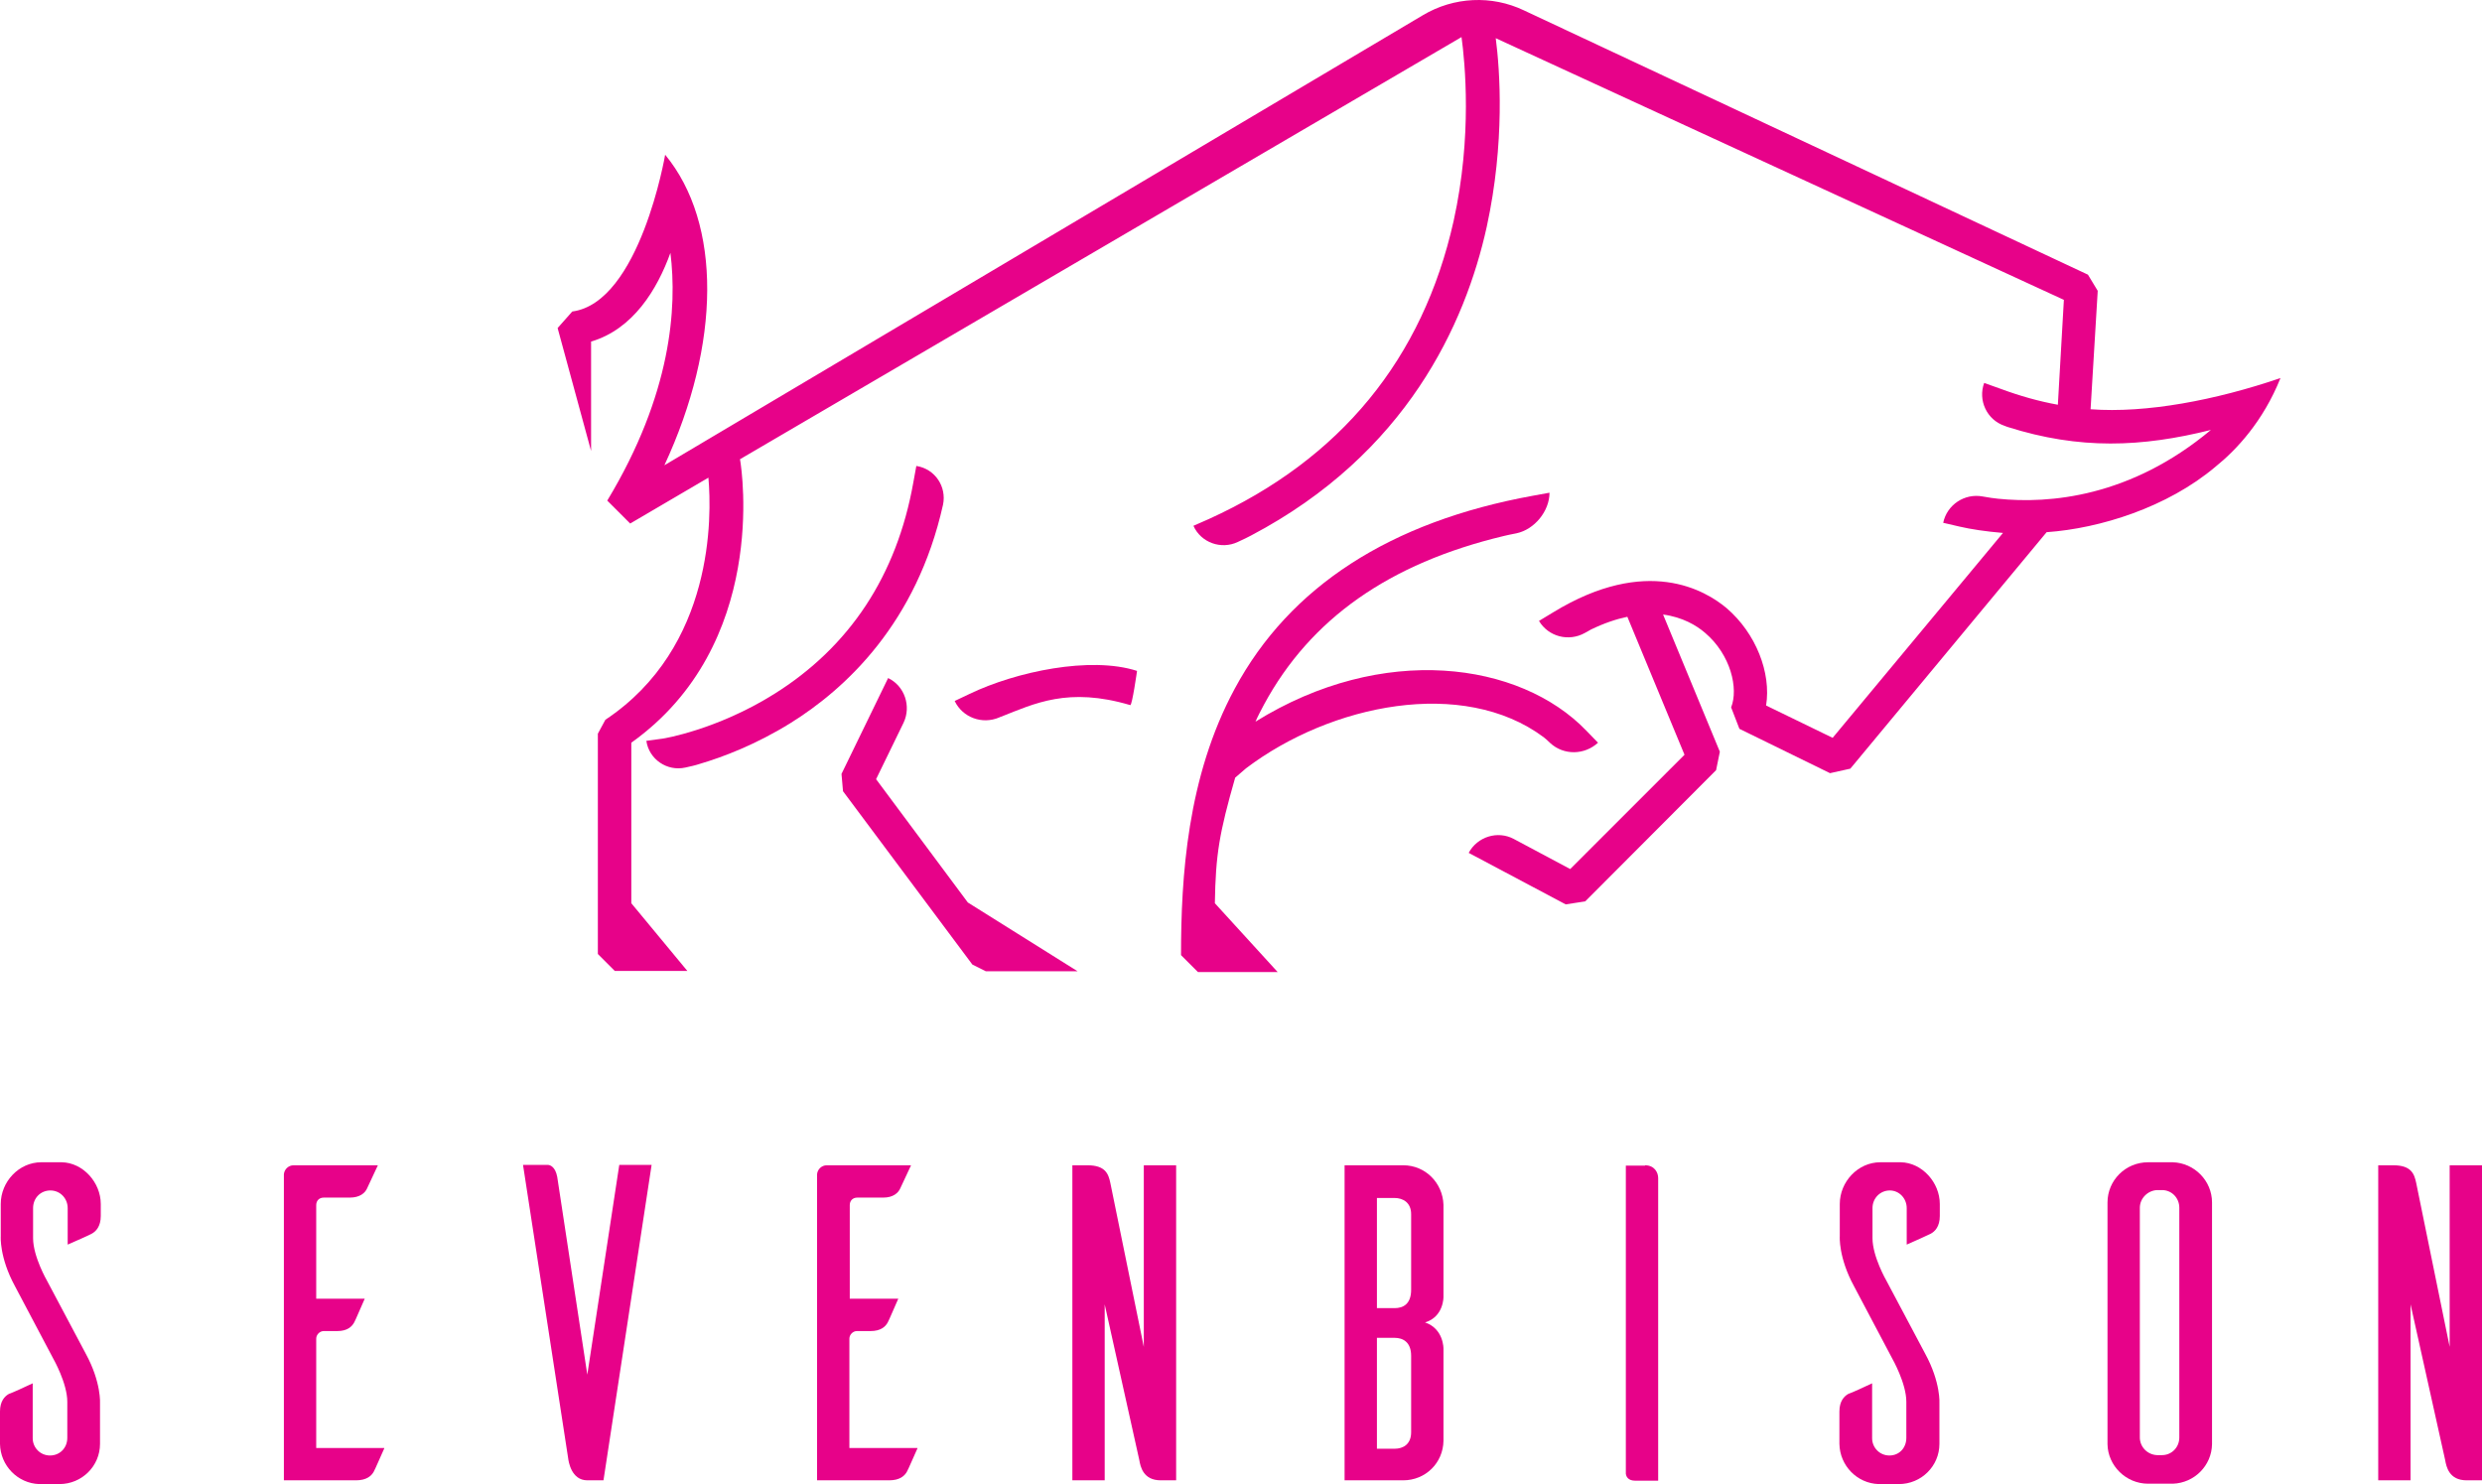<?xml version="1.0" encoding="UTF-8"?>
<svg xmlns="http://www.w3.org/2000/svg" id="Warstwa_2" data-name="Warstwa 2" viewBox="0 0 660.1 394.76">
  <defs>
    <style>
      .cls-1 {
        fill: #e70289;
      }
    </style>
  </defs>
  <g id="Warstwa_1-2" data-name="Warstwa 1">
    <g id="Layer_5" data-name="Layer 5">
      <g>
        <path class="cls-1" d="M18,331.06v-9.7c0-2.6-2-4.7-4.6-4.7s-4.6,2-4.6,4.7v8c0,4.9,3.7,11.3,3.7,11.3l10.3,19.4c4.2,7.7,3.8,13.3,3.8,13.3v10.7c0,5.9-4.8,10.7-10.8,10.7h-5.4c-5.7-.2-10.3-4.9-10.4-10.7v-8.6c0-2.8,1.3-4.1,2.4-4.7.7-.2,4.2-1.8,6.3-2.8v14.6c0,2.5,2,4.6,4.6,4.6s4.6-2,4.6-4.7v-9.6c0-4.9-3.7-11.4-3.7-11.4l-10.2-19.3c-4.2-7.7-3.8-13.3-3.8-13.3v-8.6c0-5.9,4.8-11.1,10.8-11.1h5.4c5.7.1,10.4,5.4,10.4,11.1v3.2c0,2.8-1.3,4.1-2.4,4.7-.7.4-4.1,1.9-6.4,2.9Z"></path>
        <path class="cls-1" d="M102.2,385.26c-1,2.2-2.4,5.5-2.8,6.2-.6,1.1-1.9,2.3-4.7,2.3h-19.2v-81.4c.1-1.3,1.2-2.4,2.6-2.4h22.4l-2.9,6.2c-.5,1.1-1.8,2.4-4.6,2.4h-6.9c-1.2,0-2,.8-2,2v24.9h12.9c-1,2.2-2.4,5.6-2.8,6.3-.6,1.1-1.8,2.3-4.5,2.3h-3.6c-1.1,0-2,1-2,2v29.1h18.1v.1Z"></path>
        <path class="cls-1" d="M160.5,393.76h-4.3c-4.3,0-5-5.1-5.1-5.9l-12-78h6.6c.6,0,2,.5,2.5,3.2l8,52.6,8.5-55.8h8.6l-12.8,83.9Z"></path>
        <path class="cls-1" d="M244,385.26c-1,2.2-2.4,5.5-2.8,6.2-.6,1.1-1.9,2.3-4.7,2.3h-19.2v-81.4c.1-1.3,1.2-2.4,2.6-2.4h22.4l-2.9,6.2c-.5,1.1-1.8,2.4-4.5,2.4h-6.9c-1.2,0-2,.8-2,2v24.9h12.9c-1,2.2-2.4,5.6-2.8,6.3-.6,1.1-1.8,2.3-4.6,2.3h-3.6c-1.1,0-2,1-2,2v29.1h18.1v.1Z"></path>
        <path class="cls-1" d="M312.7,393.76h-4c-4.7,0-5.4-3.7-5.7-5.4l-9.2-41.4v46.8h-8.6v-83.8h4c4.8,0,5.6,2.3,6.1,4.7l8.9,43.6v-48.3h8.6v83.8h-.1Z"></path>
        <path class="cls-1" d="M383.9,358.76v24.5c-.1,5.9-4.8,10.5-10.7,10.5h-15.6v-83.8h15.6c5.9,0,10.5,4.7,10.7,10.5v24.5s.1,5.3-4.9,6.8c5,1.7,4.9,7,4.9,7ZM375.3,322.96c0-3.1-2.2-4.3-4.4-4.3h-4.7v29.3h4.7c2.3,0,4.4-1.1,4.4-4.9v-20.1ZM375.3,360.66c0-3.7-2.2-4.8-4.4-4.8h-4.7v29.5h4.7c2.3,0,4.4-1.2,4.4-4.4v-20.3Z"></path>
        <path class="cls-1" d="M437.5,309.96c2.5,0,3.5,1.9,3.5,3.4v80.5h-6.1c-2,0-2.4-1.2-2.5-1.8v-82h5.1v-.1Z"></path>
        <path class="cls-1" d="M507.1,331.06v-9.7c0-2.6-2-4.7-4.5-4.7s-4.6,2-4.6,4.7v8c0,4.9,3.7,11.3,3.7,11.3l10.3,19.4c4.2,7.7,3.8,13.3,3.8,13.3v10.7c0,5.9-4.8,10.7-10.8,10.7h-5.4c-5.7-.2-10.3-4.9-10.4-10.7v-8.6c0-2.8,1.3-4.1,2.4-4.7.7-.2,4.2-1.8,6.3-2.8v14.6c0,2.5,2,4.6,4.6,4.6s4.5-2,4.5-4.7v-9.6c0-4.9-3.7-11.4-3.7-11.4l-10.2-19.3c-4.2-7.7-3.8-13.3-3.8-13.3v-8.6c0-5.9,4.8-11.1,10.8-11.1h5.4c5.7.1,10.4,5.4,10.4,11.1v3.2c0,2.8-1.3,4.1-2.4,4.7-.8.4-4.1,1.9-6.4,2.9Z"></path>
        <path class="cls-1" d="M577.9,309.16c5.7.2,10.4,4.9,10.4,10.7v64.3c-.1,5.7-4.7,10.3-10.4,10.5h-6.6c-5.9,0-10.7-4.8-10.8-10.5v-64.3c0-5.9,4.8-10.7,10.8-10.7h6.6ZM575,387.06c2.5,0,4.6-2,4.6-4.7v-61.1c0-2.6-2-4.7-4.6-4.7h-1.3c-2.5.1-4.6,2.2-4.6,4.7v61.1c0,2.5,2,4.6,4.6,4.7h1.3Z"></path>
        <path class="cls-1" d="M660,393.76h-4c-4.7,0-5.4-3.7-5.7-5.4l-9.2-41.4v46.8h-8.6v-83.8h4c4.8,0,5.6,2.3,6.1,4.7l8.9,43.6v-48.3h8.6v83.8h-.1Z"></path>
      </g>
    </g>
    <g id="Layer_2" data-name="Layer 2">
      <g>
        <path class="cls-1" d="M250.8,134.26h0c1-4.8-2.1-9.5-7-10.3h-.1l-.8,4.4c-4.4,24.7-16.9,43.7-37.1,56.3-15.2,9.5-29.4,11.8-29.5,11.8l-4.4.6h0c.7,4.9,5.5,8.2,10.4,7.1,1.4-.3,2.7-.6,3.9-1,6.1-1.8,14.8-5.1,24-10.8,14.8-9.2,33.6-26.7,40.6-58.1Z"></path>
        <path class="cls-1" d="M257.4,240.06l-24.4-32.8,7.3-15c2.1-4.4.3-9.8-4.1-11.9l-12.4,25.5.4,4.6,34.4,46.1,3.6,1.8h24.4l-29.2-18.3Z"></path>
        <path class="cls-1" d="M257.9,184.56l-4,1.9c2.1,4.4,7.3,6.3,11.8,4.4.2-.1.4-.2.5-.2,8.9-3.5,17.9-8,34.4-3.1.5.1,1.8-9.1,1.8-9.1-12.4-4-32.2.2-44.5,6.1Z"></path>
        <path class="cls-1" d="M556,108.86l1.9-31.5-2.6-4.3L405.3,2.76c-8.6-4.1-18.7-3.6-26.9,1.3l-201.7,119.7c15-32.3,15.3-64.3.2-82.6,0,0-6.7,39.3-24.7,41.7l-3.9,4.4,8.9,32.7v-29.1c11.2-3.3,17.6-13.9,21.1-23.6,1.8,14.5.3,37.6-16.8,65.9l6.1,6.1,20.8-12.2c.9,10.1,1.6,45.1-27.4,64.4l-2,3.7v58.6l4.5,4.5h19.3l-14.9-18v-42.7c36.6-26.1,29.3-72.8,29-74.8l-.1-.6L388.7,9.86c.9,6.6,2.9,26.3-2.1,48.9-8.2,36.7-30.1,63.4-65.1,79.3l-4.1,1.8c2,4.5,7.4,6.4,11.8,4.3,1.5-.7,2.8-1.3,3.5-1.7,41.4-21.8,57-56.3,62.7-82.1,4.9-22.5,3.5-41.8,2.4-50.2l151.1,69.6-1.6,27.9c-5-.9-10-2.3-15.4-4.3l-4.2-1.5c-1.7,4.6.7,9.8,5.4,11.4.3.1.6.2.8.3,19.2,6.1,35.7,5.4,54.1.8-21.4,17.9-43,19.7-56.6,18.3-1-.1-2.5-.3-4.1-.6-4.8-.9-9.5,2.2-10.5,7l4.3,1c3,.7,6.9,1.3,11.6,1.7l-45.3,54.5-17.7-8.6c1.4-8.7-2.7-19.2-10.5-25.9-5.6-4.7-21.2-14.1-46.1,1.1l-3.8,2.3c2.5,4.2,7.9,5.6,12.2,3.2.7-.4,1.3-.7,1.6-.9,3.5-1.7,6.8-2.8,9.7-3.4l15.2,36.7-30.4,30.4-15-8c-4.3-2.3-9.7-.6-12,3.7l25.8,13.7,5.2-.8,34.8-34.9,1-4.9-15.1-36.5c5.2.7,8.9,2.9,11.2,4.9,6.8,5.8,8.9,14.8,6.9,19.8l2.2,5.7,24.1,11.8,5.4-1.2,52.2-62.9c14.2-1,32.1-6.6,44.9-17.4,5.6-4.5,12.7-12.1,17.3-23.6-17.3,5.9-35.7,9.4-50.5,8.3Z"></path>
        <path class="cls-1" d="M331.4,204.36c22.6-17.1,57.7-24.2,79.1-8.3.4.3,1.1.9,1.8,1.6,3.6,3.3,9.1,3.2,12.7-.1l-3.1-3.2c-17.7-18.4-54.2-23.4-88-2.4.7-1.6,1.5-3.1,2.3-4.6,12.3-22.7,33.2-37.5,63.8-44.8.7-.2,1.9-.4,3.3-.7,4.8-1,8.8-5.9,8.8-10.8h0l-4.4.8c-38,6.9-64.7,24.2-79.3,51.3-12.7,23.5-14.3,50.2-14.3,70.9l4.5,4.5h21.2l-16.7-18.3c.2-13,1.2-18.7,5.4-33.4l2.9-2.5Z"></path>
      </g>
    </g>
  </g>
</svg>
